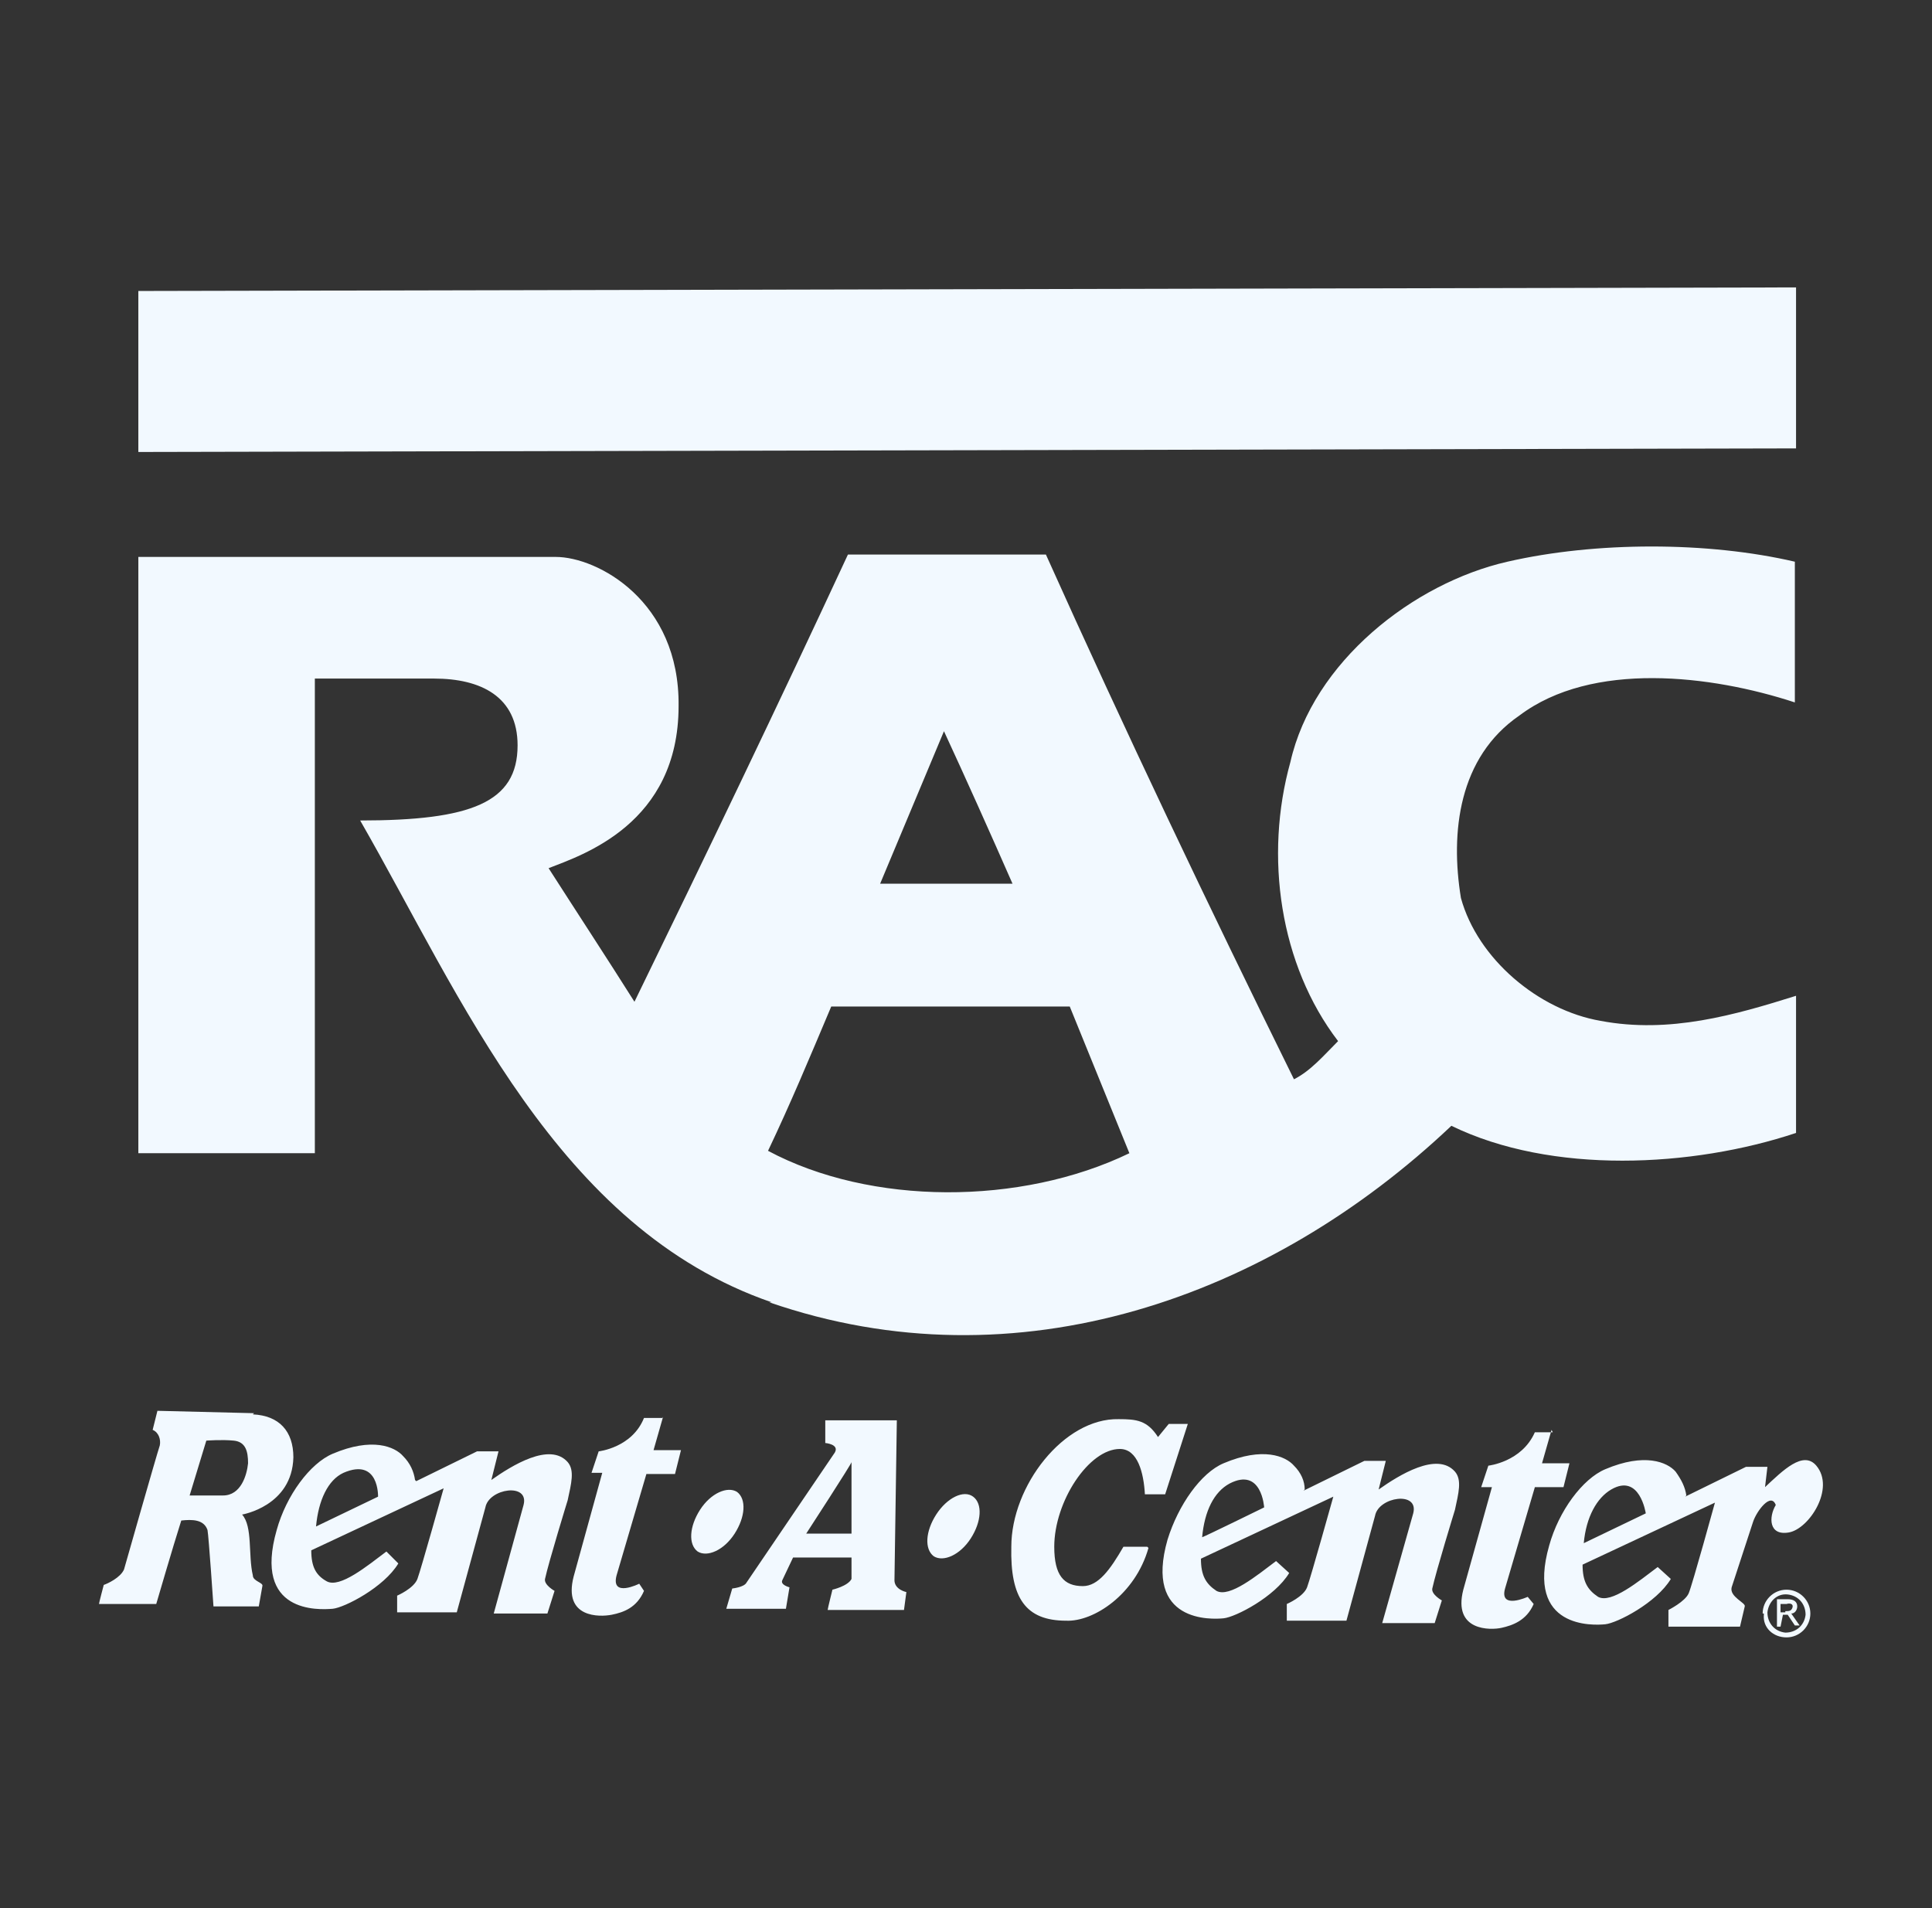 <?xml version="1.0" encoding="UTF-8"?>
<svg id="Layer_1" data-name="Layer 1" xmlns="http://www.w3.org/2000/svg" version="1.1" viewBox="0 0 162 160">
  <rect x="0" y="0" width="162" height="160" fill="#333333" stroke="none"/>
  <defs>
    <style>
      .cls-1 {
        fill: #f2f9ff;
        stroke-width: 0px;
      }
    </style>
  </defs>
  <g id="Layer_4" data-name="Layer 4">
    <path class="cls-1" d="M11.6,24.4l139-.3v13.5s-139,.3-139,.3v-13.5Z"/>
    <path class="cls-1" d="M64.7,109.2c-18-6.2-26-25.6-34.5-40.4,9.3,0,13.2-1.5,13.2-6.3,0-4.1-3.1-5.6-7-5.6h-10s0,39.8,0,39.8h-14.8s0-50,0-50h35c3.5,0,10.4,3.7,10.3,12.5,0,9.9-8.1,12.5-10.9,13.6,2.5,3.9,4.8,7.4,7.2,11.2,5.9-12.1,12.1-25,17.9-37.5,5.5,0,11.2,0,16.6,0,6.6,14.7,13.6,29.4,20.8,44,1.4-.7,2.5-2,3.7-3.2-4.9-6.4-6.2-15.5-4-23.4,1.9-8.4,10.3-15,18.2-16.8,7.4-1.7,16.8-1.7,24.1,0v11.8c-7-2.3-17-3.5-23.1,1.1-5.1,3.5-5.8,9.8-4.9,15.3,1.4,5.1,6.5,9.4,11.7,10.3,5.8,1.1,11.3-.5,16.4-2.1v11.5c-8.7,2.9-20.5,3.5-28.9-.6-15.2,14.4-36.4,22-57.2,14.8h0ZM79.2,61.2l-5.4,12.9h11.1c-1.8-4.1-3.9-8.8-5.8-12.9h0ZM89.7,84.4h-20c-1.9,4.5-3.4,8.1-5.3,12.1,8.6,4.6,21.2,4.6,30.3.2l-5-12.3h0Z"/>
    <path class="cls-1" d="M147.8,135.3c0-1.1.9-2,2-2s2,.9,2,2-.9,2-2,2h0c-1.1,0-2-.8-1.9-1.9,0,0,0-.1,0-.1ZM149.7,136.9c.9,0,1.6-.6,1.7-1.5,0-.9-.6-1.6-1.5-1.7s-1.6.6-1.7,1.5h0c0,.9.6,1.6,1.5,1.7h0ZM149.3,136.4h-.3s0-2.3,0-2.3h.9c.5,0,.8.2.8.6,0,.3-.2.6-.5.6h0l.7,1h-.4s-.6-.9-.6-.9h-.4s-.2,1-.2,1h0ZM149.7,135.1c.3,0,.5,0,.6-.3s-.2-.4-.5-.3h-.5s0,.7,0,.7h.4ZM21.2,118.6c2.2.1,3.4,1.4,3.4,3.6-.1,4.1-4.3,4.8-4.3,4.8.9,1,.5,3.4.9,5.1,0,.5.9.6.8.9l-.3,1.7h-3.8c0,0-.4-5.9-.5-6.4-.3-.9-1.3-.9-2.2-.8-.7,2.2-2.1,7-2.1,7h-4.8c0-.1.4-1.6.4-1.6.3-.1,1.4-.6,1.7-1.3,0,0,2.7-9.5,3-10.4.1-.5-.1-1.1-.6-1.3l.4-1.6,8.1.2h0ZM15.9,125.4s1.3,0,2.8,0c1.5,0,2-1.7,2.1-2.7,0-1-.2-1.8-1.2-1.9s-2.3,0-2.3,0l-1.4,4.6h0ZM75,132.5c0,.8,1,1,1,1l-.2,1.5h-6.4c0-.1.4-1.7.4-1.7,0,0,1.3-.3,1.6-.9v-1.8c.1,0-4.9,0-4.9,0l-.9,1.9c-.2.4.6.6.6.6l-.3,1.8h-5s.5-1.7.5-1.7c0,0,1-.1,1.2-.5l7.4-10.9c.4-.7-.8-.8-.8-.8v-1.9c0,0,6,0,6,0l-.2,13.5h0ZM71.4,128.7v-6.1c.1,0-3.8,6-3.8,6h3.8ZM58.5,130.1c.8.5,2.2-.1,3.1-1.5.9-1.4,1-2.9.2-3.5-.8-.5-2.2.1-3.1,1.5-.9,1.4-1,2.9-.2,3.5h0ZM78.3,130.5c.8.5,2.2-.1,3.1-1.5.9-1.4,1-2.9.2-3.5s-2.2.1-3.1,1.5c-.9,1.4-1,2.9-.2,3.5ZM96.3,129.8c-1.1,3.9-4.6,6.2-6.9,6.1-3.4,0-4.7-1.9-4.6-6.2,0-5.1,4.4-10.8,9-10.7,1.5,0,2.4.1,3.3,1.5l.9-1.1h1.6s-1.9,5.9-1.9,5.9h-1.7c-.1-1.8-.6-3.8-2.1-3.8-2.6,0-5.5,4.4-5.5,8.2,0,2.4.8,3.3,2.4,3.3,1.3,0,2.3-1.4,3.4-3.3h2ZM130.1,119.9l-.8,2.8h2.3c0,0-.5,2-.5,2h-2.4s-2.5,8.5-2.5,8.5c-.5,1.8,1.9.7,1.9.7l.5.6c-.6,1.4-1.8,1.8-2.7,2s-4.1.3-3.2-3.2l2.4-8.6h-.9s.6-1.8.6-1.8c0,0,2.8-.3,3.9-2.8h1.5Z"/>
    <path class="cls-1" d="M141.3,125.5l5.1-2.5h1.8s-.2,1.7-.2,1.7c1.5-1.4,3.2-3.1,4.3-1.8,1.6,1.9-.6,5.3-2.3,5.6-1.7.3-1.7-1.3-1.1-2.3-.4-1.1-1.6.5-1.9,1.4s-1.8,5.5-1.8,5.5c-.2.8,1.2,1.3,1.1,1.6l-.4,1.7h-6c0,0,0-1.4,0-1.4,0,0,1.4-.7,1.7-1.4s2.2-7.6,2.2-7.6l-11.1,5.2c0,1.4.4,2.1,1.3,2.7,1.1.6,3.4-1.3,5-2.5l1.1,1c-1.2,2-4.5,3.7-5.5,3.8s-6.7.4-4.7-6.6c.8-2.9,2.8-5.6,4.7-6.4,3.3-1.4,5.2-.6,5.9.2.5.7.8,1.3.9,2h0ZM135.1,124.9c-1.2.7-2.1,2.3-2.3,4.5,0,0,5.2-2.5,5.2-2.5,0,0-.5-3.4-2.9-2h0ZM109.3,125l5.1-2.5h1.8s-.6,2.4-.6,2.4c1.7-1.2,4.9-3.2,6.4-1.5.6.7.3,1.8,0,3.2,0,0-1.6,5.2-1.9,6.6-.1.5.8,1,.8,1l-.6,1.9h-4.4c0,0,2.6-9.2,2.6-9.2.5-1.9-2.9-1.4-3.2.2l-2.4,8.8h-5c0,0,0-1.4,0-1.4,0,0,1.4-.6,1.7-1.4s2.2-7.6,2.2-7.6l-11.1,5.2c0,1.4.4,2.1,1.3,2.7,1.1.6,3.4-1.3,5-2.5l1.1,1c-1.2,2-4.5,3.7-5.5,3.8s-6.7.4-4.7-6.6c.9-2.9,2.8-5.6,4.7-6.4,3.3-1.4,5.2-.6,5.9.2.6.6.9,1.3.9,2h0ZM103.1,124.4c-1.3.7-2.1,2.3-2.3,4.5.1,0,5.2-2.5,5.2-2.5,0,0-.2-3.4-2.9-2ZM34.9,124.2l5.1-2.5h1.8s-.6,2.4-.6,2.4c1.7-1.2,4.9-3.2,6.4-1.5.6.7.3,1.8,0,3.2,0,0-1.6,5.2-1.9,6.6-.1.5.8,1,.8,1l-.6,1.9h-4.5s2.5-9.1,2.5-9.1c.5-1.9-2.9-1.4-3.2.2l-2.4,8.8h-5c0,0,0-1.4,0-1.4,0,0,1.4-.6,1.7-1.4s2.2-7.6,2.2-7.6l-11.1,5.2c0,1.4.4,2.1,1.3,2.6,1.1.6,3.4-1.3,5-2.5l1,1c-1.2,2-4.5,3.7-5.5,3.8-1.2.1-6.7.4-4.7-6.6.8-2.9,2.8-5.6,4.7-6.4,3.3-1.4,5.2-.6,5.9.2.6.6.9,1.3,1,2h0ZM28.8,123.5c-1.3.6-2.1,2.3-2.3,4.5l5.2-2.5s.1-3.3-2.9-2h0ZM55.6,118.8l-.8,2.8h2.3c0,0-.5,2-.5,2h-2.4s-2.5,8.5-2.5,8.5c-.5,1.9,1.9.7,1.9.7l.4.6c-.6,1.4-1.7,1.8-2.7,2s-4.1.3-3.2-3.2l2.4-8.7h-.9s.6-1.8.6-1.8c0,0,2.8-.3,3.8-2.8h1.6Z"/>
  </g>
</svg>